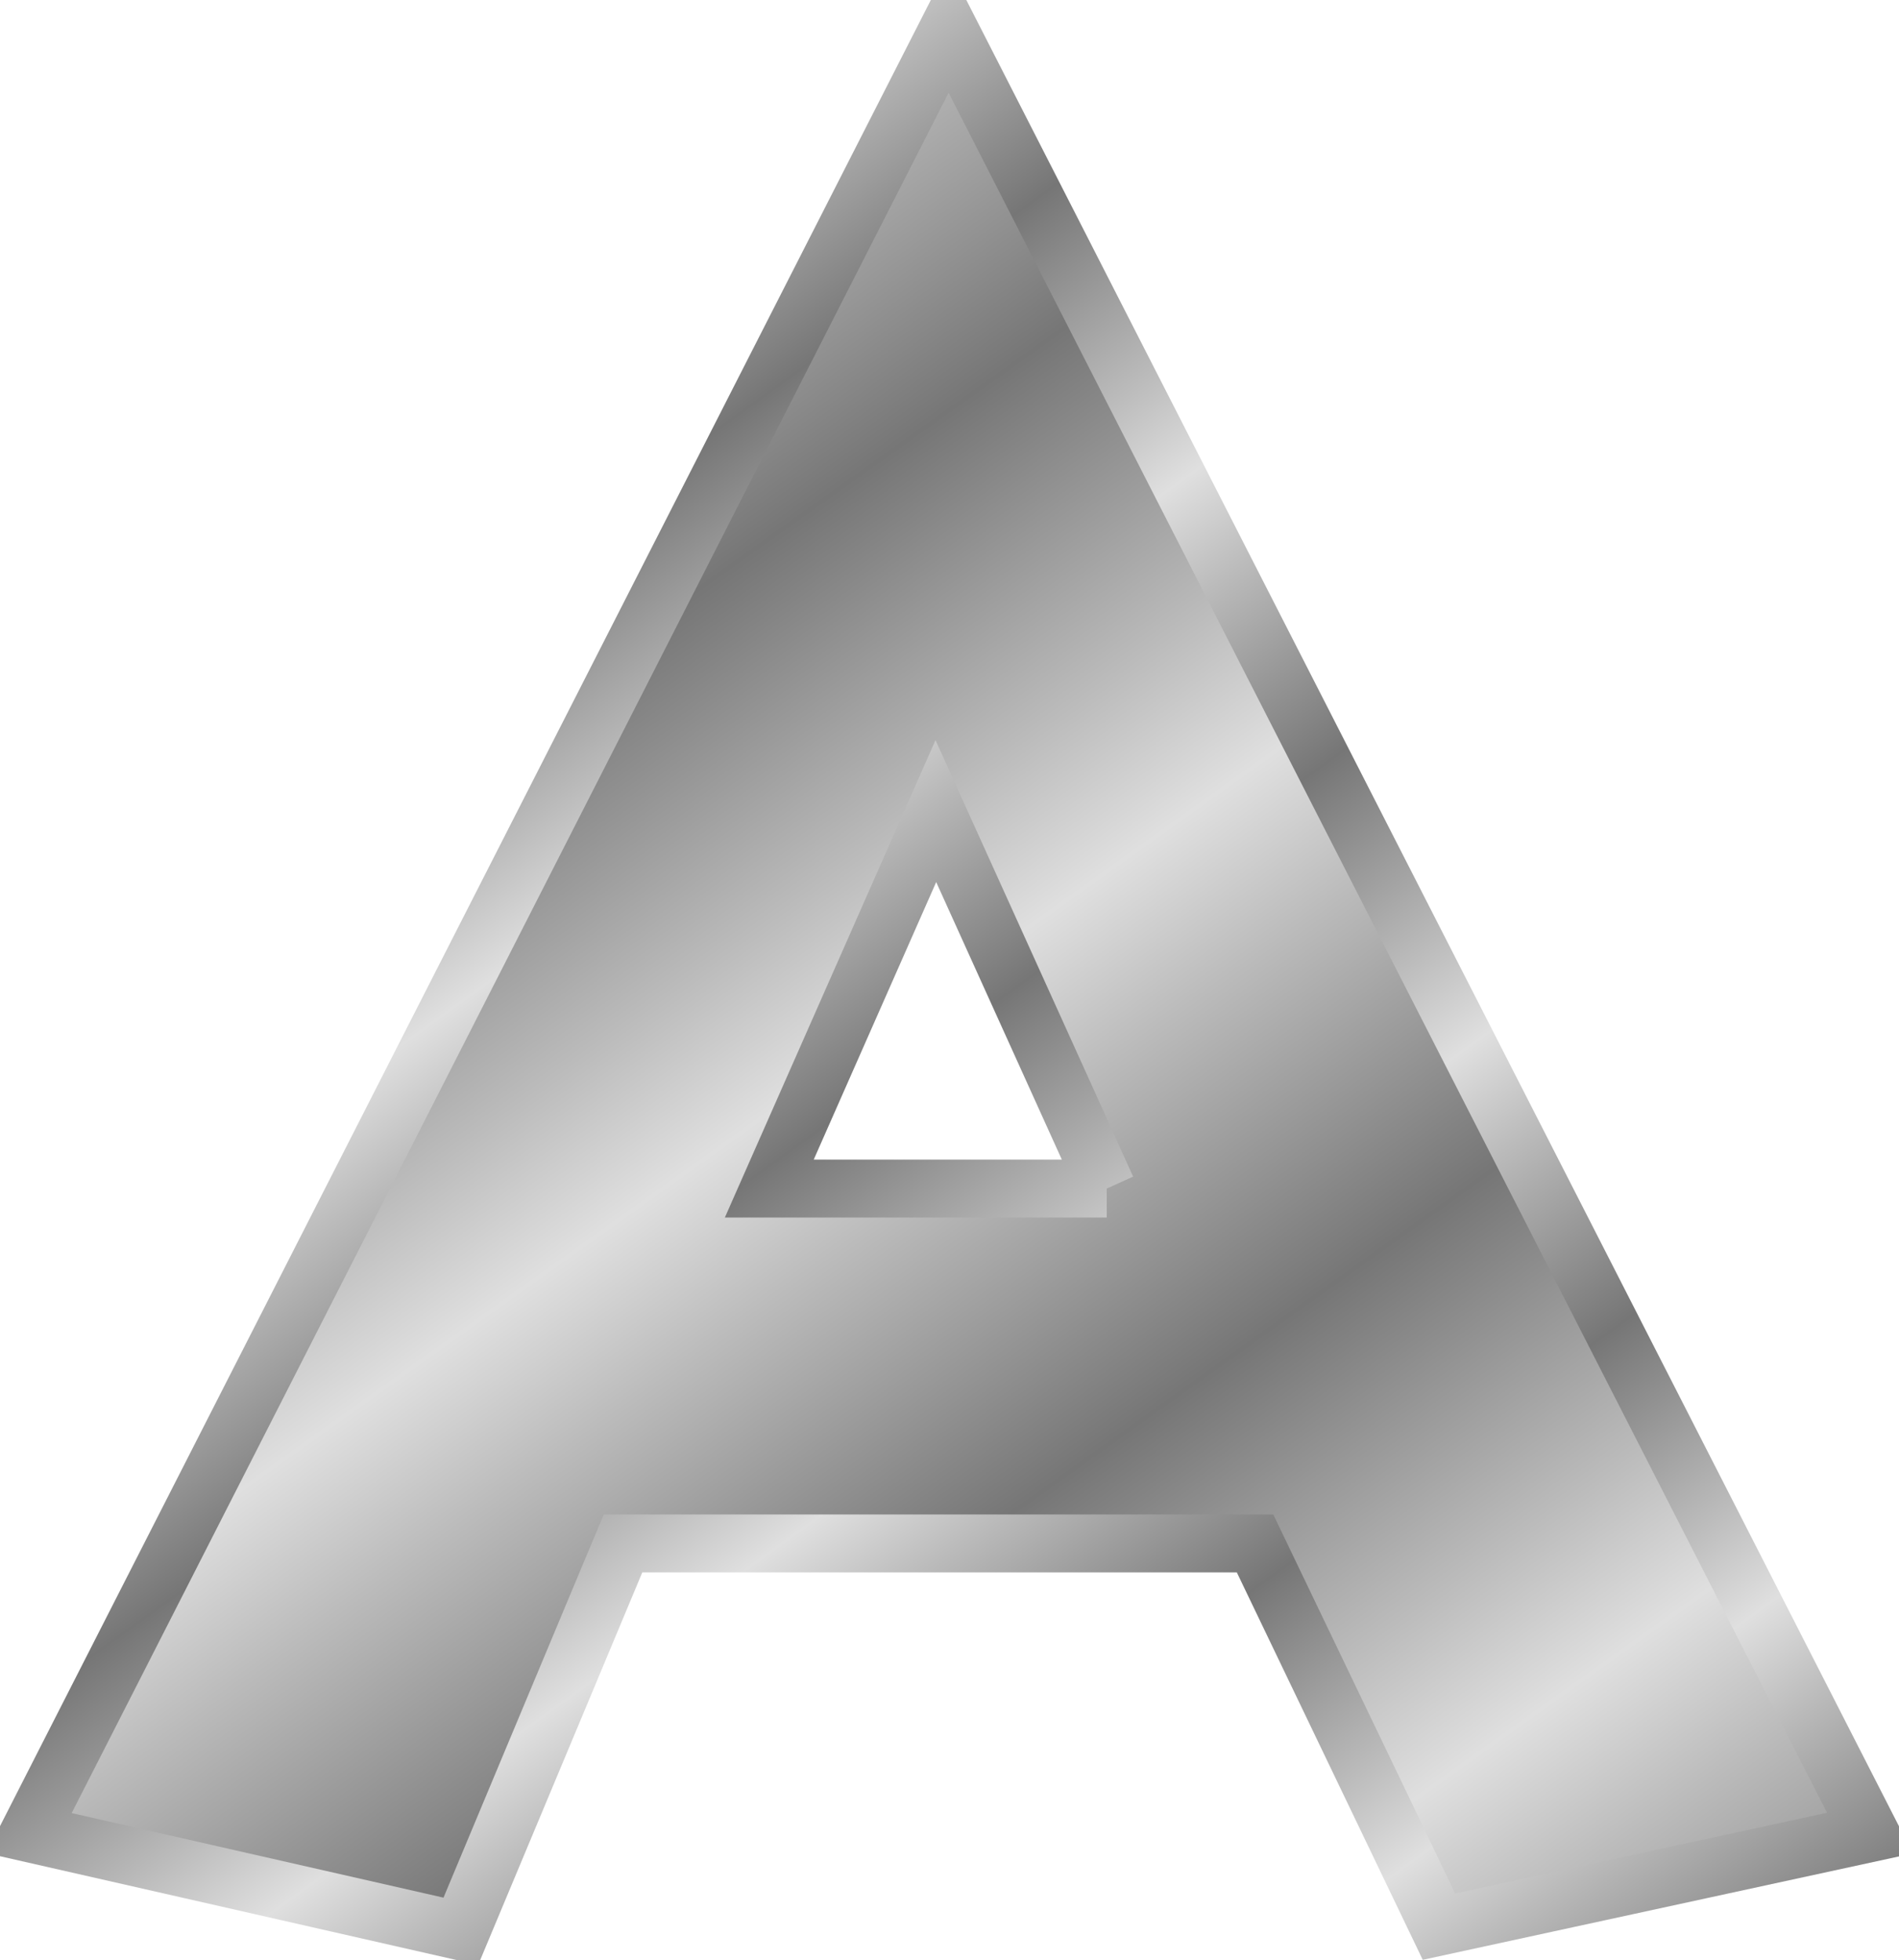 <?xml version="1.0" encoding="UTF-8" standalone="no"?>
<!-- Created with Inkscape (http://www.inkscape.org/) -->
<svg
    xmlns:inkscape="http://www.inkscape.org/namespaces/inkscape"
    xmlns:rdf="http://www.w3.org/1999/02/22-rdf-syntax-ns#"
    xmlns="http://www.w3.org/2000/svg"
    xmlns:sodipodi="http://sodipodi.sourceforge.net/DTD/sodipodi-0.dtd"
    xmlns:cc="http://creativecommons.org/ns#"
    xmlns:xlink="http://www.w3.org/1999/xlink"
    xmlns:dc="http://purl.org/dc/elements/1.1/"
    xmlns:svg="http://www.w3.org/2000/svg"
    xmlns:ns1="http://sozi.baierouge.fr"
    id="svg2"
    sodipodi:docname="A.svg"
    viewBox="0 0 65.563 67.672"
    sodipodi:version="0.32"
    version="1.0"
    inkscape:output_extension="org.inkscape.output.svg.inkscape"
    inkscape:version="0.46dev+devel"
    sodipodi:docbase="/media/2GB STICK/Downloaddateien"
  >
  <defs
      id="defs4"
    >
    <linearGradient
        id="linearGradient2198"
      >
      <stop
          id="stop2218"
          style="stop-color:#767676"
          offset="0"
      />
      <stop
          id="stop2220"
          style="stop-color:#bbbbbb"
          offset=".667"
      />
      <stop
          id="stop2202"
          style="stop-color:#dfdfdf"
          offset="1"
      />
    </linearGradient
    >
    <linearGradient
        id="linearGradient5667"
        y2="67.469"
        xlink:href="#linearGradient2198"
        spreadMethod="reflect"
        gradientUnits="userSpaceOnUse"
        x2="45.681"
        gradientTransform="translate(288.81 316.19)"
        y1="54.347"
        x1="36.311"
        inkscape:collect="always"
    />
    <linearGradient
        id="linearGradient5669"
        y2="74.704"
        xlink:href="#linearGradient2198"
        spreadMethod="reflect"
        gradientUnits="userSpaceOnUse"
        x2="68.138"
        gradientTransform="translate(276 290.57)"
        y1="65.935"
        x1="61.794"
        inkscape:collect="always"
    />
  </defs
  >
  <sodipodi:namedview
      id="base"
      bordercolor="#666666"
      inkscape:pageshadow="2"
      inkscape:window-y="27"
      pagecolor="#ffffff"
      inkscape:window-height="683"
      inkscape:zoom="0.57599395"
      inkscape:window-x="0"
      borderopacity="1.0"
      inkscape:current-layer="layer1"
      inkscape:cx="136.58444"
      inkscape:cy="-189.74892"
      showguides="true"
      inkscape:guide-bbox="true"
      inkscape:window-width="1024"
      inkscape:pageopacity="0.0"
      inkscape:document-units="px"
  />
  <g
      id="layer1"
      inkscape:label="Ebene 1"
      inkscape:groupmode="layer"
      transform="translate(-319.91 -336.7)"
    >
    <path
        id="path2185"
        style="stroke:url(#linearGradient5669);stroke-width:2;fill:url(#linearGradient5667)"
        d="m384.47 399.98l-14.88 3.23-6.35-13.23h-21.82l-5.6 13.39-14.91-3.39 31.75-62.28 31.81 62.28zm-26.35-22.25l-5.9-13.03-5.75 13.03h11.65z"
    />
  </g
  >
</svg
>
